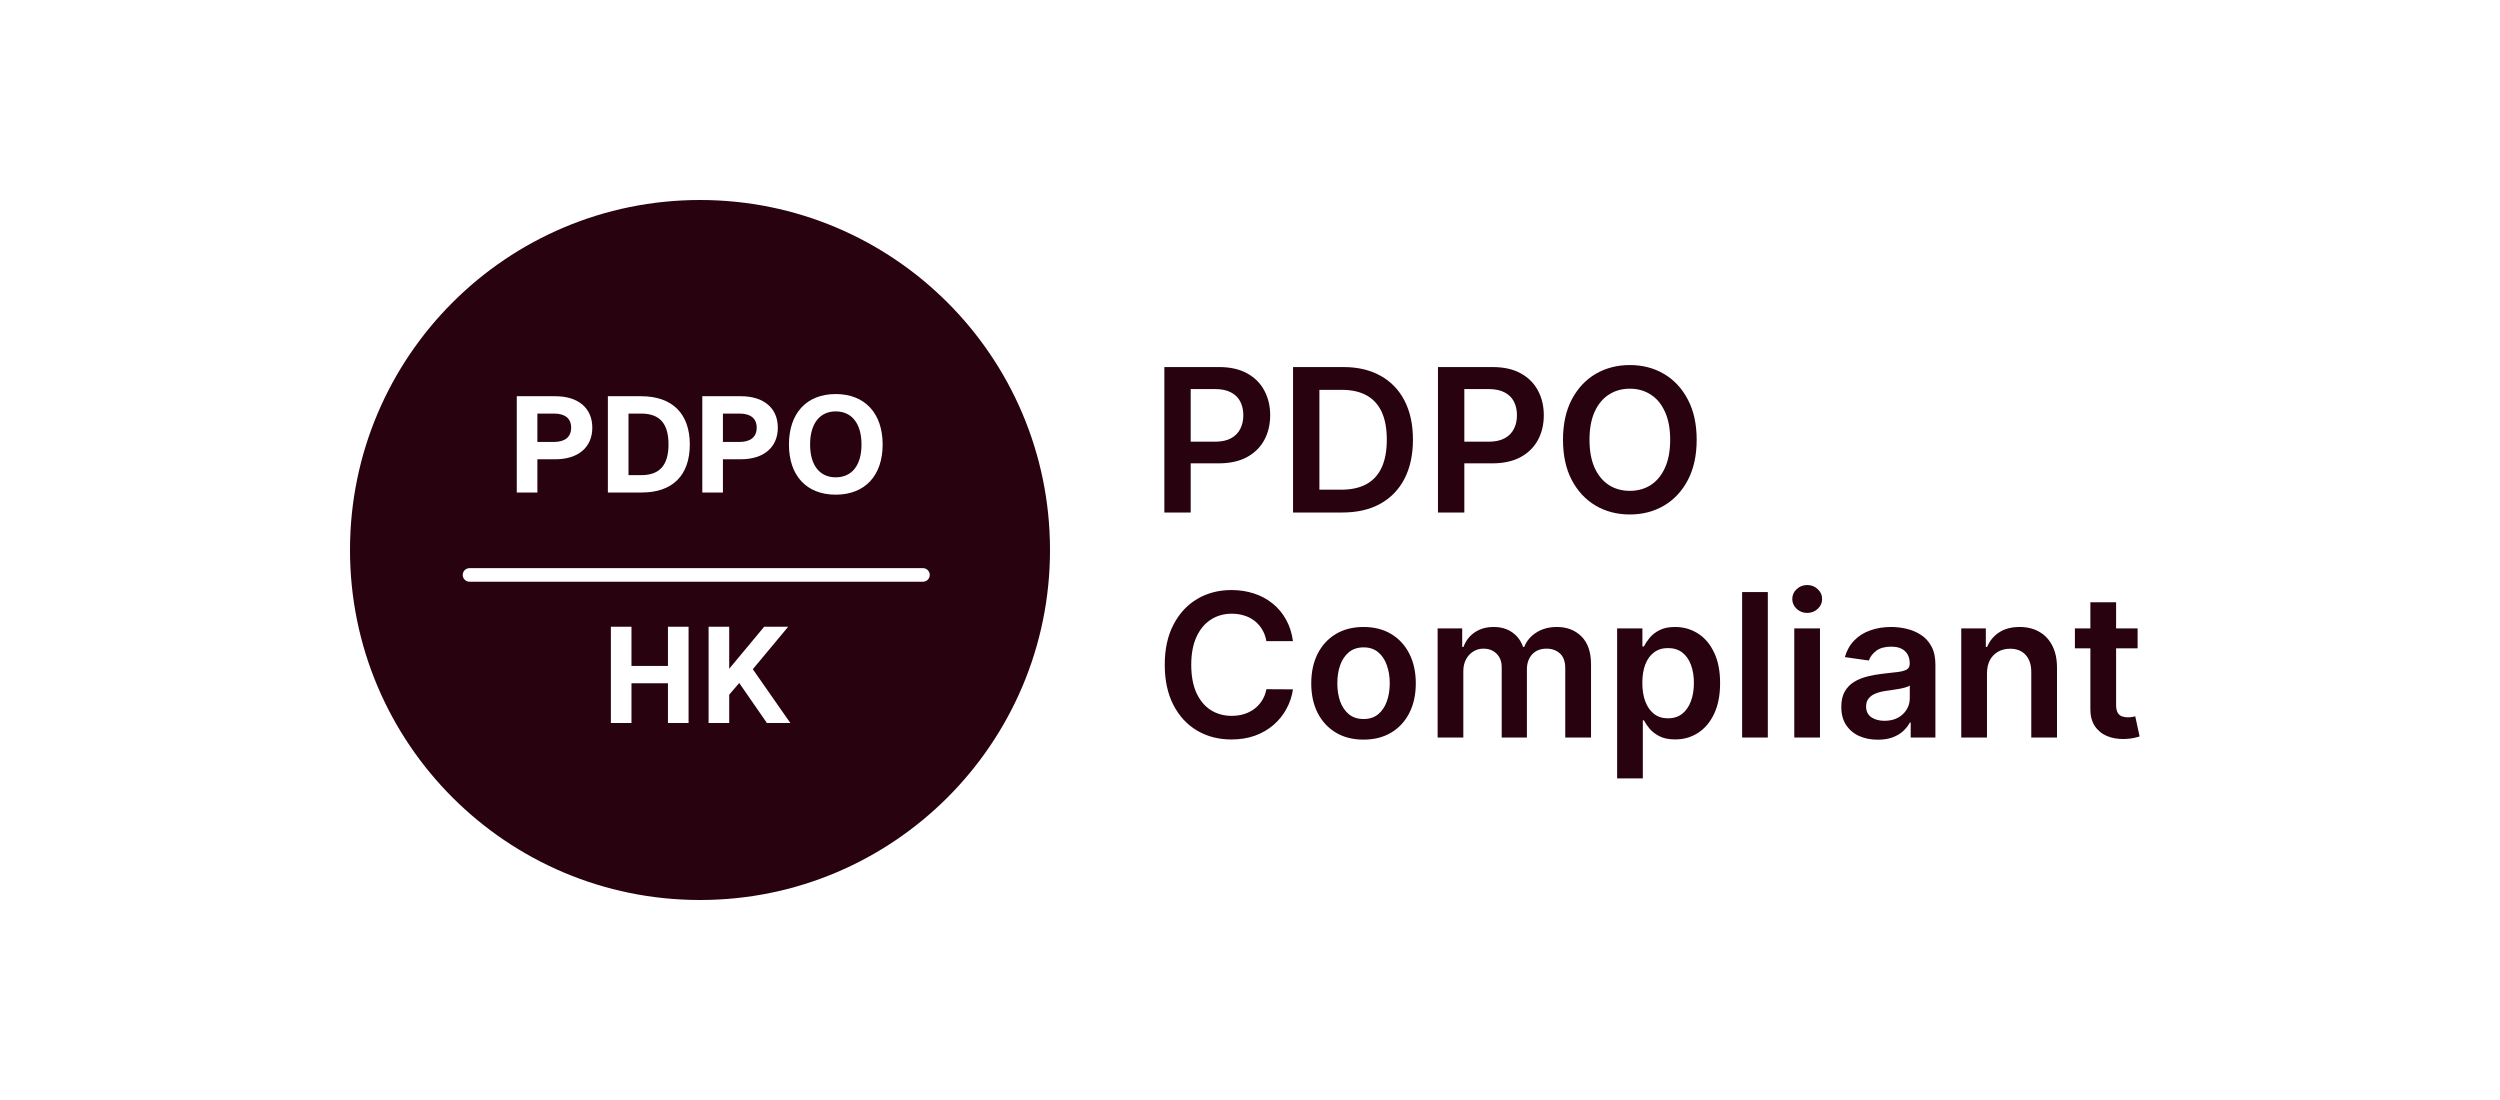 <svg xmlns="http://www.w3.org/2000/svg" fill="none" viewBox="0 0 100 44" height="44" width="100">
<path fill="#28030F" d="M28 8C35.732 8 42 14.268 42 22C42 29.732 35.732 36 28 36C20.268 36 14 29.732 14 22C14 14.268 20.268 8 28 8ZM24.435 28.921H25.259V27.331H26.718V28.921H27.543V25.069H26.718V26.637H25.259V25.069H24.435V28.921ZM28.344 28.921H29.168V27.787L29.569 27.32L30.677 28.921H31.614L30.112 26.768L31.528 25.069H30.567L29.168 26.751V25.069H28.344V28.921ZM18.78 22.726C18.631 22.726 18.509 22.848 18.509 22.997C18.509 23.147 18.631 23.268 18.78 23.269H36.919C37.069 23.268 37.19 23.147 37.19 22.997C37.19 22.848 37.069 22.726 36.919 22.726H18.78ZM33.429 15.762C32.257 15.762 31.558 16.538 31.558 17.78C31.558 19.022 32.257 19.787 33.429 19.787C34.6 19.787 35.306 19.022 35.306 17.78C35.306 16.538 34.6 15.762 33.429 15.762ZM20.671 19.7H21.495V18.371H22.212C23.134 18.371 23.692 17.888 23.692 17.107C23.692 16.326 23.134 15.849 22.212 15.849H20.671V19.7ZM24.315 19.7H25.677C26.902 19.7 27.592 19.011 27.592 17.78C27.592 16.544 26.892 15.849 25.645 15.849H24.315V19.7ZM28.092 19.7H28.917V18.371H29.633C30.555 18.371 31.113 17.888 31.113 17.107C31.113 16.326 30.555 15.849 29.633 15.849H28.092V19.7ZM33.429 16.456C34.074 16.456 34.46 16.945 34.46 17.78C34.46 18.615 34.074 19.093 33.429 19.093C32.789 19.093 32.404 18.615 32.404 17.78C32.404 16.945 32.789 16.456 33.429 16.456ZM25.645 16.543C26.387 16.543 26.74 16.939 26.74 17.774C26.74 18.61 26.387 19.006 25.645 19.006H25.14V16.543H25.645ZM22.163 16.543C22.597 16.543 22.846 16.733 22.846 17.107C22.846 17.481 22.597 17.677 22.163 17.677H21.495V16.543H22.163ZM29.584 16.543C30.018 16.543 30.268 16.733 30.268 17.107C30.267 17.482 30.018 17.677 29.584 17.677H28.917V16.543H29.584Z"></path>
<path fill="#28030F" d="M46.574 20.5V14.682H48.756C49.203 14.682 49.578 14.765 49.881 14.932C50.186 15.098 50.416 15.328 50.571 15.619C50.728 15.909 50.807 16.239 50.807 16.608C50.807 16.981 50.728 17.312 50.571 17.602C50.414 17.892 50.182 18.12 49.875 18.287C49.568 18.452 49.19 18.534 48.742 18.534H47.295V17.668H48.599C48.861 17.668 49.075 17.622 49.242 17.531C49.408 17.44 49.531 17.315 49.611 17.156C49.692 16.997 49.733 16.814 49.733 16.608C49.733 16.401 49.692 16.22 49.611 16.062C49.531 15.905 49.407 15.783 49.239 15.696C49.072 15.607 48.857 15.562 48.594 15.562H47.628V20.5H46.574ZM53.694 20.5H51.722V14.682H53.734C54.311 14.682 54.807 14.798 55.222 15.031C55.639 15.262 55.959 15.595 56.182 16.028C56.406 16.462 56.518 16.981 56.518 17.585C56.518 18.191 56.405 18.712 56.18 19.148C55.956 19.583 55.633 19.918 55.211 20.151C54.791 20.384 54.285 20.5 53.694 20.5ZM52.776 19.588H53.643C54.048 19.588 54.386 19.514 54.657 19.366C54.928 19.217 55.131 18.994 55.268 18.699C55.404 18.401 55.472 18.03 55.472 17.585C55.472 17.14 55.404 16.771 55.268 16.477C55.131 16.182 54.93 15.961 54.663 15.815C54.398 15.668 54.068 15.594 53.674 15.594H52.776V19.588ZM57.519 20.5V14.682H59.701C60.148 14.682 60.523 14.765 60.826 14.932C61.131 15.098 61.361 15.328 61.516 15.619C61.673 15.909 61.752 16.239 61.752 16.608C61.752 16.981 61.673 17.312 61.516 17.602C61.359 17.892 61.127 18.12 60.82 18.287C60.514 18.452 60.136 18.534 59.687 18.534H58.241V17.668H59.545C59.806 17.668 60.02 17.622 60.187 17.531C60.353 17.44 60.477 17.315 60.556 17.156C60.638 16.997 60.678 16.814 60.678 16.608C60.678 16.401 60.638 16.22 60.556 16.062C60.477 15.905 60.352 15.783 60.184 15.696C60.017 15.607 59.802 15.562 59.539 15.562H58.573V20.5H57.519ZM67.867 17.591C67.867 18.218 67.749 18.755 67.514 19.202C67.281 19.647 66.963 19.988 66.56 20.224C66.158 20.461 65.703 20.579 65.193 20.579C64.684 20.579 64.227 20.461 63.824 20.224C63.422 19.986 63.104 19.644 62.869 19.199C62.636 18.752 62.52 18.216 62.52 17.591C62.52 16.964 62.636 16.428 62.869 15.983C63.104 15.536 63.422 15.194 63.824 14.957C64.227 14.721 64.684 14.602 65.193 14.602C65.703 14.602 66.158 14.721 66.56 14.957C66.963 15.194 67.281 15.536 67.514 15.983C67.749 16.428 67.867 16.964 67.867 17.591ZM66.807 17.591C66.807 17.15 66.738 16.777 66.599 16.474C66.463 16.169 66.274 15.939 66.031 15.784C65.789 15.627 65.51 15.548 65.193 15.548C64.877 15.548 64.597 15.627 64.355 15.784C64.113 15.939 63.922 16.169 63.784 16.474C63.648 16.777 63.58 17.15 63.58 17.591C63.58 18.032 63.648 18.405 63.784 18.71C63.922 19.013 64.113 19.243 64.355 19.401C64.597 19.556 64.877 19.634 65.193 19.634C65.51 19.634 65.789 19.556 66.031 19.401C66.274 19.243 66.463 19.013 66.599 18.71C66.738 18.405 66.807 18.032 66.807 17.591Z"></path>
<path fill="#28030F" d="M51.718 25.645H50.656C50.625 25.471 50.569 25.316 50.488 25.182C50.407 25.046 50.305 24.93 50.184 24.835C50.063 24.741 49.925 24.669 49.769 24.622C49.616 24.573 49.45 24.548 49.272 24.548C48.956 24.548 48.675 24.628 48.431 24.787C48.187 24.944 47.995 25.175 47.857 25.48C47.719 25.783 47.65 26.153 47.65 26.591C47.65 27.036 47.719 27.411 47.857 27.716C47.997 28.019 48.189 28.248 48.431 28.403C48.675 28.557 48.955 28.634 49.269 28.634C49.443 28.634 49.606 28.611 49.758 28.565C49.911 28.518 50.048 28.449 50.17 28.358C50.293 28.267 50.396 28.155 50.479 28.023C50.565 27.89 50.623 27.739 50.656 27.568L51.718 27.574C51.678 27.85 51.592 28.11 51.459 28.352C51.329 28.595 51.157 28.809 50.945 28.994C50.733 29.178 50.485 29.322 50.201 29.426C49.917 29.528 49.602 29.579 49.255 29.579C48.744 29.579 48.287 29.461 47.886 29.224C47.484 28.988 47.168 28.646 46.937 28.199C46.706 27.752 46.59 27.216 46.59 26.591C46.59 25.964 46.707 25.428 46.94 24.983C47.173 24.536 47.49 24.194 47.891 23.957C48.293 23.721 48.747 23.602 49.255 23.602C49.579 23.602 49.88 23.648 50.158 23.739C50.437 23.829 50.685 23.963 50.903 24.139C51.12 24.313 51.3 24.527 51.44 24.781C51.582 25.033 51.675 25.321 51.718 25.645ZM54.541 29.585C54.115 29.585 53.746 29.491 53.433 29.304C53.121 29.116 52.878 28.854 52.706 28.517C52.535 28.18 52.45 27.786 52.45 27.335C52.45 26.884 52.535 26.49 52.706 26.151C52.878 25.812 53.121 25.548 53.433 25.361C53.746 25.173 54.115 25.079 54.541 25.079C54.967 25.079 55.337 25.173 55.649 25.361C55.962 25.548 56.203 25.812 56.374 26.151C56.546 26.49 56.632 26.884 56.632 27.335C56.632 27.786 56.546 28.18 56.374 28.517C56.203 28.854 55.962 29.116 55.649 29.304C55.337 29.491 54.967 29.585 54.541 29.585ZM54.547 28.761C54.778 28.761 54.971 28.698 55.126 28.571C55.282 28.442 55.397 28.27 55.473 28.054C55.551 27.838 55.59 27.598 55.59 27.332C55.59 27.065 55.551 26.824 55.473 26.608C55.397 26.39 55.282 26.217 55.126 26.088C54.971 25.959 54.778 25.895 54.547 25.895C54.31 25.895 54.113 25.959 53.956 26.088C53.801 26.217 53.684 26.39 53.606 26.608C53.531 26.824 53.493 27.065 53.493 27.332C53.493 27.598 53.531 27.838 53.606 28.054C53.684 28.27 53.801 28.442 53.956 28.571C54.113 28.698 54.31 28.761 54.547 28.761ZM57.505 29.5V25.136H58.488V25.878H58.539C58.63 25.628 58.781 25.433 58.991 25.293C59.201 25.151 59.452 25.079 59.744 25.079C60.039 25.079 60.288 25.151 60.491 25.296C60.695 25.438 60.839 25.632 60.923 25.878H60.968C61.065 25.635 61.227 25.442 61.457 25.298C61.688 25.152 61.961 25.079 62.278 25.079C62.679 25.079 63.007 25.206 63.261 25.46C63.514 25.714 63.641 26.084 63.641 26.571V29.5H62.61V26.73C62.61 26.459 62.538 26.261 62.394 26.136C62.25 26.009 62.074 25.946 61.866 25.946C61.618 25.946 61.423 26.024 61.283 26.179C61.145 26.332 61.076 26.532 61.076 26.778V29.5H60.068V26.688C60.068 26.462 59.999 26.282 59.863 26.148C59.728 26.013 59.552 25.946 59.334 25.946C59.187 25.946 59.052 25.984 58.931 26.06C58.81 26.134 58.713 26.239 58.641 26.375C58.569 26.509 58.533 26.667 58.533 26.847V29.5H57.505ZM64.685 31.136V25.136H65.696V25.858H65.756C65.809 25.752 65.883 25.639 65.98 25.52C66.077 25.399 66.207 25.296 66.372 25.21C66.537 25.123 66.747 25.079 67.003 25.079C67.34 25.079 67.644 25.166 67.915 25.338C68.188 25.509 68.403 25.761 68.562 26.097C68.724 26.43 68.804 26.839 68.804 27.324C68.804 27.803 68.725 28.21 68.568 28.546C68.411 28.881 68.197 29.136 67.926 29.312C67.655 29.489 67.349 29.577 67.006 29.577C66.756 29.577 66.548 29.535 66.383 29.452C66.219 29.368 66.086 29.268 65.986 29.151C65.887 29.031 65.811 28.919 65.756 28.812H65.713V31.136H64.685ZM65.693 27.318C65.693 27.6 65.733 27.848 65.812 28.06C65.894 28.272 66.01 28.438 66.162 28.557C66.315 28.674 66.501 28.733 66.719 28.733C66.946 28.733 67.136 28.672 67.29 28.551C67.443 28.428 67.559 28.26 67.636 28.048C67.716 27.834 67.756 27.591 67.756 27.318C67.756 27.047 67.717 26.807 67.639 26.597C67.562 26.386 67.446 26.222 67.293 26.102C67.139 25.983 66.948 25.923 66.719 25.923C66.499 25.923 66.312 25.981 66.159 26.097C66.006 26.212 65.889 26.374 65.81 26.582C65.732 26.791 65.693 27.036 65.693 27.318ZM70.713 23.682V29.5H69.685V23.682H70.713ZM71.771 29.5V25.136H72.799V29.5H71.771ZM72.288 24.517C72.125 24.517 71.985 24.463 71.867 24.355C71.75 24.245 71.691 24.114 71.691 23.96C71.691 23.805 71.75 23.673 71.867 23.565C71.985 23.456 72.125 23.401 72.288 23.401C72.452 23.401 72.593 23.456 72.708 23.565C72.826 23.673 72.884 23.805 72.884 23.96C72.884 24.114 72.826 24.245 72.708 24.355C72.593 24.463 72.452 24.517 72.288 24.517ZM75.112 29.588C74.836 29.588 74.587 29.539 74.365 29.44C74.145 29.34 73.971 29.192 73.842 28.997C73.715 28.802 73.652 28.562 73.652 28.276C73.652 28.029 73.697 27.826 73.788 27.665C73.879 27.504 74.003 27.375 74.16 27.278C74.318 27.182 74.495 27.109 74.692 27.06C74.891 27.009 75.096 26.972 75.308 26.949C75.564 26.922 75.771 26.899 75.93 26.878C76.09 26.855 76.205 26.821 76.277 26.776C76.351 26.728 76.388 26.655 76.388 26.557V26.54C76.388 26.326 76.324 26.16 76.197 26.043C76.07 25.925 75.888 25.866 75.649 25.866C75.397 25.866 75.197 25.921 75.05 26.031C74.904 26.141 74.805 26.271 74.754 26.421L73.794 26.284C73.87 26.019 73.995 25.797 74.169 25.619C74.343 25.439 74.556 25.305 74.808 25.216C75.06 25.125 75.338 25.079 75.644 25.079C75.854 25.079 76.063 25.104 76.271 25.153C76.48 25.203 76.67 25.284 76.842 25.398C77.015 25.509 77.153 25.662 77.257 25.855C77.363 26.048 77.416 26.29 77.416 26.579V29.5H76.428V28.901H76.394C76.331 29.022 76.243 29.135 76.129 29.241C76.017 29.346 75.876 29.43 75.706 29.494C75.537 29.557 75.34 29.588 75.112 29.588ZM75.379 28.832C75.586 28.832 75.765 28.792 75.916 28.71C76.068 28.627 76.184 28.517 76.266 28.381C76.349 28.244 76.391 28.096 76.391 27.935V27.421C76.358 27.447 76.303 27.472 76.226 27.494C76.15 27.517 76.065 27.537 75.97 27.554C75.876 27.571 75.782 27.586 75.689 27.599C75.596 27.613 75.516 27.624 75.447 27.634C75.294 27.654 75.157 27.688 75.035 27.736C74.914 27.783 74.819 27.849 74.749 27.935C74.678 28.018 74.644 28.126 74.644 28.259C74.644 28.448 74.713 28.591 74.851 28.688C74.989 28.784 75.165 28.832 75.379 28.832ZM79.479 26.943V29.5H78.45V25.136H79.433V25.878H79.484C79.585 25.634 79.745 25.439 79.965 25.296C80.186 25.151 80.46 25.079 80.785 25.079C81.087 25.079 81.349 25.144 81.572 25.273C81.798 25.401 81.972 25.588 82.095 25.832C82.22 26.077 82.282 26.373 82.28 26.722V29.5H81.251V26.881C81.251 26.589 81.176 26.361 81.024 26.196C80.874 26.031 80.667 25.949 80.402 25.949C80.222 25.949 80.062 25.989 79.922 26.068C79.784 26.146 79.675 26.259 79.595 26.406C79.517 26.554 79.479 26.733 79.479 26.943ZM85.504 25.136V25.932H82.996V25.136H85.504ZM83.615 24.091H84.644V28.188C84.644 28.326 84.664 28.432 84.706 28.506C84.749 28.578 84.806 28.627 84.876 28.653C84.947 28.68 85.024 28.693 85.109 28.693C85.174 28.693 85.233 28.688 85.285 28.679C85.34 28.669 85.382 28.661 85.41 28.653L85.584 29.457C85.529 29.476 85.45 29.497 85.348 29.52C85.248 29.543 85.124 29.556 84.979 29.56C84.721 29.567 84.489 29.528 84.283 29.443C84.076 29.356 83.912 29.222 83.791 29.04C83.672 28.858 83.613 28.631 83.615 28.358V24.091Z"></path>
</svg>
